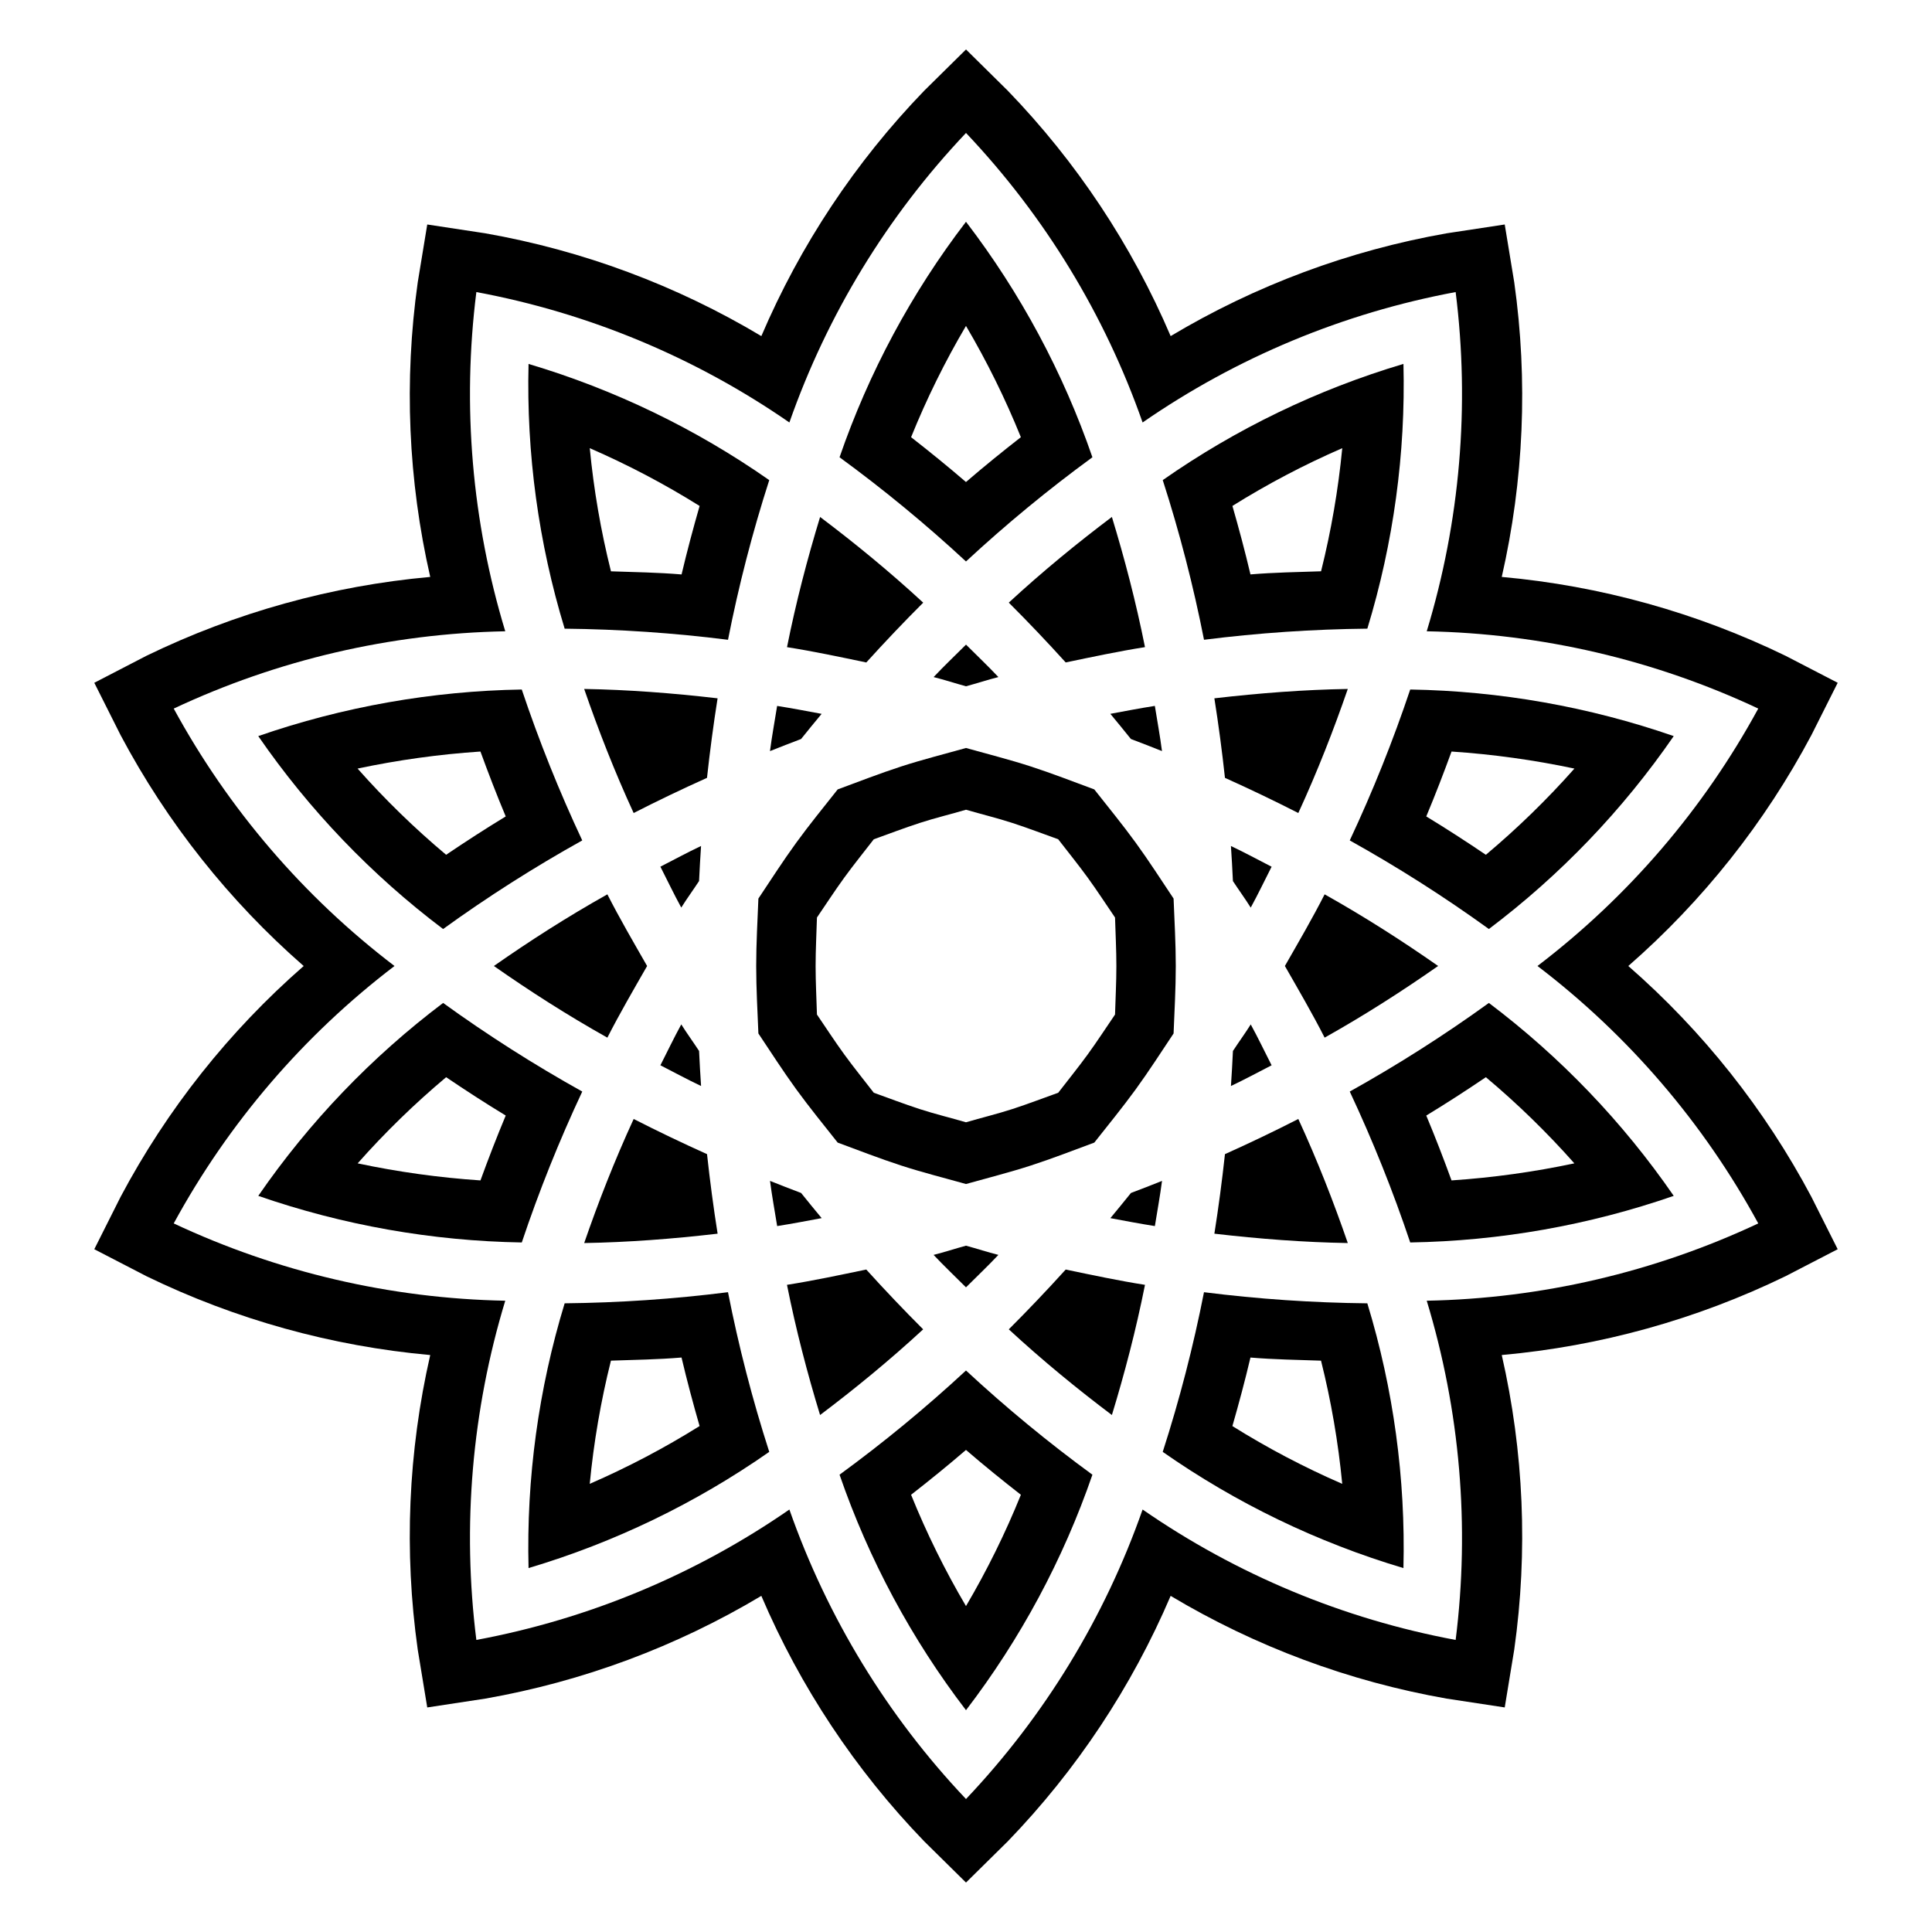 <?xml version="1.0" encoding="UTF-8"?>
<!-- Uploaded to: SVG Repo, www.svgrepo.com, Generator: SVG Repo Mixer Tools -->
<svg fill="#000000" width="800px" height="800px" version="1.1" viewBox="144 144 512 512" xmlns="http://www.w3.org/2000/svg">
 <g>
  <path d="m433.5 265.18c-7.75-22.465-19.062-43.539-33.504-62.41-14.445 18.871-25.758 39.945-33.508 62.41 11.695 8.543 22.883 17.766 33.508 27.613 10.621-9.848 21.809-19.07 33.504-27.613zm-33.504-34.809c5.57 9.453 10.434 19.312 14.543 29.488-4.879 3.809-9.738 7.738-14.547 11.883-4.809-4.141-9.668-8.074-14.543-11.883 4.113-10.176 8.973-20.035 14.547-29.488z"/>
  <path d="m391.41 476.56c2.824 2.992 5.719 5.731 8.586 8.598 2.867-2.867 5.766-5.606 8.59-8.598-2.844-0.715-5.731-1.668-8.59-2.441-2.856 0.773-5.738 1.727-8.586 2.441z"/>
  <path d="m443.7 339.84c2.766 1.051 5.519 2.109 8.238 3.203-0.523-4.07-1.258-7.981-1.891-11.973-3.922 0.613-7.848 1.367-11.793 2.102 1.832 2.195 3.641 4.426 5.445 6.668z"/>
  <path d="m426.42 319.55c7.047-1.465 14.09-2.965 21.012-4.055-2.398-12.008-5.398-23.453-8.77-34.5-9.203 6.941-18.344 14.418-27.324 22.707 5.09 5.082 10.117 10.363 15.082 15.848z"/>
  <path d="m408.59 323.43c-2.824-2.992-5.719-5.731-8.586-8.598-2.867 2.863-5.766 5.606-8.586 8.598 2.844 0.715 5.731 1.668 8.586 2.441 2.856-0.773 5.742-1.727 8.586-2.441z"/>
  <path d="m501.18 473.42c-3.746-10.859-8.023-21.82-13.113-32.879-6.312 3.227-12.793 6.332-19.441 9.32-0.777 7.141-1.711 14.168-2.805 21.078 12.004 1.391 23.824 2.289 35.359 2.481z"/>
  <path d="m501.18 326.58c-11.535 0.191-23.355 1.09-35.359 2.481 1.094 6.906 2.031 13.93 2.805 21.078 6.644 2.988 13.125 6.094 19.441 9.32 5.09-11.062 9.363-22.02 13.113-32.879z"/>
  <path d="m470.21 368.2c0.211 3.078 0.375 6.176 0.527 9.289 1.535 2.352 3.242 4.676 4.719 7.039 1.977-3.613 3.691-7.219 5.531-10.836-3.594-1.836-7.078-3.742-10.777-5.492z"/>
  <path d="m470.74 422.52c-0.148 3.109-0.316 6.211-0.527 9.285 3.699-1.75 7.184-3.656 10.777-5.488-1.84-3.617-3.555-7.223-5.531-10.836-1.477 2.359-3.184 4.684-4.719 7.039z"/>
  <path d="m538.57 390.2c18.965-14.309 35.504-31.57 48.984-51.129-22.477-7.781-46.047-11.949-69.832-12.344-4.57 13.625-9.922 26.98-16.023 39.992 12.738 7.098 25.051 14.938 36.871 23.48zm-9.902-47.035h0.004c10.949 0.73 21.832 2.242 32.566 4.516-7.25 8.184-15.094 15.82-23.469 22.848-5.133-3.465-10.371-6.871-15.797-10.164 2.41-5.754 4.613-11.484 6.699-17.199z"/>
  <path d="m506.36 310.6c6.93-22.723 10.16-46.414 9.57-70.16-22.777 6.777-44.316 17.176-63.789 30.793 4.469 13.879 8.121 28.008 10.934 42.312 14.359-1.812 28.812-2.797 43.285-2.945zm-6.648-47.832c-1.059 11-2.938 21.906-5.617 32.629-6.215 0.215-12.375 0.297-18.711 0.828-1.453-6.172-3.074-12.203-4.781-18.148 9.309-5.816 19.039-10.934 29.109-15.309z"/>
  <path d="m434 446.8c3.684-4.672 7.43-9.238 10.977-14.117 3.547-4.879 6.731-9.855 10.035-14.805 0.234-5.945 0.582-11.844 0.582-17.875s-0.348-11.93-0.582-17.875c-3.305-4.945-6.488-9.922-10.035-14.805-3.547-4.879-7.297-9.445-10.98-14.121-5.582-2.059-11.082-4.215-16.82-6.078-5.707-1.855-11.449-3.285-17.18-4.898-5.731 1.613-11.473 3.047-17.18 4.898-5.738 1.863-11.238 4.019-16.82 6.078-3.684 4.672-7.434 9.238-10.98 14.121-3.547 4.879-6.731 9.855-10.035 14.805-0.234 5.945-0.582 11.844-0.582 17.875s0.348 11.93 0.582 17.875c3.305 4.945 6.488 9.922 10.035 14.805 3.547 4.879 7.293 9.445 10.977 14.117 5.582 2.059 11.082 4.215 16.82 6.078 5.707 1.855 11.449 3.285 17.18 4.898 5.731-1.613 11.473-3.047 17.18-4.898 5.746-1.863 11.246-4.019 16.828-6.078zm-34.008-5.383c-4.106-1.203-8.219-2.184-12.309-3.516-4.121-1.34-8.086-2.871-12.121-4.312-2.609-3.383-5.281-6.664-7.82-10.156-2.535-3.488-4.832-7.043-7.242-10.57-0.125-4.285-0.355-8.527-0.355-12.859 0-4.328 0.23-8.57 0.355-12.852 2.41-3.527 4.707-7.082 7.242-10.574 2.539-3.492 5.211-6.777 7.82-10.16 4.043-1.441 8.012-2.977 12.137-4.316 4.09-1.328 8.203-2.312 12.305-3.516 4.106 1.203 8.219 2.184 12.309 3.516 4.117 1.34 8.082 2.867 12.117 4.309 2.613 3.387 5.285 6.672 7.824 10.168 2.535 3.488 4.832 7.047 7.242 10.574 0.125 4.281 0.355 8.523 0.355 12.852 0 4.332-0.23 8.574-0.355 12.859-2.41 3.527-4.707 7.082-7.242 10.57-2.535 3.488-5.207 6.769-7.812 10.152-4.043 1.445-8.016 2.977-12.141 4.316-4.09 1.328-8.207 2.312-12.309 3.516z"/>
  <path d="m388.66 303.71c-8.98-8.289-18.117-15.766-27.324-22.707-3.371 11.047-6.371 22.492-8.77 34.5 6.918 1.086 13.965 2.586 21.012 4.055 4.965-5.484 9.992-10.766 15.082-15.848z"/>
  <path d="m495.04 381.01c-3.219 6.332-6.906 12.656-10.531 18.988 3.625 6.336 7.316 12.66 10.531 18.988 10.672-5.988 20.621-12.375 30.078-18.992-9.461-6.613-19.406-12.996-30.078-18.984z"/>
  <path d="m261.43 409.79c-18.965 14.309-35.504 31.57-48.984 51.129 22.477 7.785 46.047 11.949 69.832 12.348 4.57-13.629 9.922-26.98 16.027-39.996-12.742-7.098-25.055-14.938-36.875-23.48zm9.902 47.031h-0.004c-10.941-0.734-21.82-2.242-32.547-4.519 7.242-8.18 15.082-15.809 23.449-22.832 5.129 3.465 10.367 6.867 15.793 10.16-2.406 5.75-4.613 11.477-6.695 17.191z"/>
  <path d="m366.49 534.81c7.75 22.465 19.062 43.539 33.508 62.41 14.441-18.871 25.754-39.941 33.504-62.406-11.695-8.547-22.883-17.766-33.504-27.617-10.625 9.848-21.812 19.07-33.508 27.613zm33.508 34.82c-5.574-9.461-10.438-19.32-14.551-29.5 4.879-3.809 9.738-7.742 14.547-11.883 4.809 4.144 9.668 8.074 14.547 11.883h0.004c-4.113 10.18-8.977 20.039-14.547 29.5z"/>
  <path d="m411.34 496.29c8.98 8.289 18.117 15.766 27.324 22.707 3.371-11.047 6.375-22.492 8.77-34.5-6.922-1.086-13.965-2.586-21.012-4.055-4.965 5.481-9.992 10.762-15.082 15.848z"/>
  <path d="m438.26 466.82c3.945 0.734 7.871 1.488 11.793 2.102 0.637-3.992 1.367-7.902 1.895-11.973-2.719 1.094-5.473 2.152-8.238 3.203-1.809 2.246-3.621 4.477-5.449 6.668z"/>
  <path d="m373.57 480.44c-7.047 1.465-14.09 2.965-21.012 4.055 2.398 12.008 5.398 23.453 8.77 34.5 9.203-6.941 18.34-14.418 27.32-22.707-5.086-5.082-10.113-10.363-15.078-15.848z"/>
  <path d="m356.3 460.15c-2.766-1.051-5.523-2.109-8.238-3.203 0.523 4.07 1.258 7.981 1.895 11.973 3.922-0.613 7.848-1.367 11.793-2.102-1.836-2.195-3.644-4.426-5.449-6.668z"/>
  <path d="m575.52 400c19.762-17.258 36.203-37.988 48.508-61.164l6.981-13.891-13.809-7.148c-23.598-11.469-49.086-18.555-75.219-20.906 5.852-25.598 6.977-52.055 3.312-78.055l-2.523-15.344-15.375 2.336c-25.844 4.547-50.637 13.777-73.16 27.242-10.305-24.125-24.934-46.168-43.164-65.035l-11.07-10.926-11.07 10.926c-18.23 18.867-32.859 40.91-43.164 65.035-22.527-13.465-47.32-22.695-73.164-27.242l-15.375-2.336-2.523 15.344c-3.664 26.004-2.539 52.457 3.312 78.055-26.133 2.352-51.621 9.438-75.219 20.906l-13.809 7.148 6.981 13.891c12.305 23.176 28.746 43.906 48.512 61.168-19.766 17.258-36.207 37.984-48.512 61.156l-6.981 13.898 13.82 7.148 0.004 0.004c23.594 11.465 49.078 18.543 75.203 20.891-5.852 25.594-6.977 52.047-3.312 78.047l2.523 15.344 15.375-2.34c25.844-4.539 50.637-13.77 73.16-27.23 10.309 24.133 24.938 46.18 43.168 65.055l11.07 10.918 11.07-10.918c18.227-18.875 32.855-40.922 43.164-65.055 22.523 13.461 47.32 22.691 73.16 27.23l15.375 2.336 2.523-15.344v0.004c3.664-26 2.539-52.453-3.312-78.051 26.129-2.348 51.609-9.426 75.207-20.891l13.82-7.148-6.981-13.898c-12.305-23.172-28.746-43.902-48.508-61.16zm-53.418 88.699-0.004 0.004c8.84 29.094 11.453 59.727 7.664 89.898-29.781-5.547-58.051-17.328-82.961-34.562-10.023 28.586-25.969 54.73-46.801 76.723-20.832-21.992-36.781-48.137-46.805-76.723-24.906 17.234-53.18 29.016-82.957 34.562-3.793-30.172-1.18-60.805 7.66-89.898-30.398-0.582-60.336-7.562-87.859-20.484 14.48-26.609 34.418-49.855 58.508-68.219-24.09-18.363-44.027-41.613-58.508-68.219 27.523-12.926 57.461-19.902 87.859-20.484-8.84-29.094-11.453-59.727-7.66-89.898 29.777 5.547 58.051 17.324 82.957 34.562 10.023-28.59 25.973-54.734 46.805-76.727 20.832 21.992 36.781 48.137 46.801 76.727 24.91-17.238 53.18-29.016 82.961-34.562 3.789 30.172 1.176 60.801-7.664 89.898 30.398 0.582 60.336 7.559 87.859 20.48-14.48 26.609-34.418 49.855-58.508 68.219 24.09 18.367 44.027 41.613 58.508 68.223-27.523 12.922-57.457 19.902-87.859 20.484z"/>
  <path d="m463.07 486.45c-2.812 14.309-6.465 28.434-10.934 42.312 19.473 13.617 41.012 24.016 63.789 30.797 0.59-23.75-2.641-47.441-9.57-70.164-14.473-0.148-28.926-1.133-43.285-2.945zm7.527 35.473c1.707-5.949 3.328-11.98 4.785-18.16 6.336 0.531 12.492 0.609 18.707 0.828h-0.004c2.684 10.727 4.562 21.641 5.621 32.645-10.07-4.375-19.801-9.492-29.113-15.312z"/>
  <path d="m538.57 409.79c-11.82 8.543-24.133 16.383-36.871 23.48 6.102 13.016 11.453 26.367 16.023 39.996 23.785-0.398 47.355-4.562 69.832-12.348-13.48-19.559-30.02-36.82-48.984-51.129zm-9.902 47.031c-2.082-5.711-4.285-11.441-6.695-17.188 5.426-3.293 10.664-6.695 15.793-10.16l0.004-0.004c8.371 7.023 16.207 14.652 23.453 22.832-10.73 2.277-21.609 3.785-32.551 4.519z"/>
  <path d="m329.26 377.48c0.148-3.109 0.316-6.211 0.527-9.289-3.699 1.75-7.184 3.656-10.777 5.488 1.844 3.617 3.555 7.227 5.531 10.84 1.477-2.363 3.184-4.688 4.719-7.039z"/>
  <path d="m304.96 381.01c-10.672 5.984-20.621 12.375-30.078 18.988 9.457 6.617 19.402 13.004 30.078 18.992 3.219-6.332 6.906-12.656 10.531-18.988-3.625-6.336-7.316-12.66-10.531-18.992z"/>
  <path d="m293.64 489.39c-6.934 22.723-10.164 46.414-9.57 70.164 22.773-6.781 44.312-17.18 63.789-30.797-4.473-13.879-8.121-28.004-10.934-42.312-14.363 1.812-28.812 2.797-43.285 2.945zm6.648 47.84c1.055-11.004 2.934-21.918 5.617-32.645 6.215-0.215 12.371-0.297 18.707-0.828 1.457 6.18 3.074 12.211 4.785 18.16-9.312 5.82-19.043 10.938-29.109 15.312z"/>
  <path d="m329.79 431.8c-0.211-3.074-0.379-6.176-0.527-9.285-1.535-2.352-3.242-4.68-4.719-7.039-1.977 3.613-3.688 7.219-5.531 10.836 3.594 1.832 7.078 3.738 10.777 5.488z"/>
  <path d="m336.93 313.55c2.812-14.305 6.461-28.434 10.93-42.312-19.473-13.617-41.012-24.016-63.789-30.793-0.59 23.746 2.641 47.438 9.57 70.16 14.473 0.148 28.926 1.133 43.289 2.945zm-7.527-35.465c-1.707 5.945-3.324 11.977-4.781 18.148-6.336-0.531-12.496-0.613-18.711-0.828v-0.004c-2.684-10.723-4.562-21.629-5.617-32.629 10.066 4.375 19.797 9.492 29.105 15.309z"/>
  <path d="m331.37 449.86c-6.644-2.988-13.125-6.094-19.441-9.32-5.09 11.059-9.363 22.02-13.113 32.879 11.535-0.191 23.355-1.09 35.359-2.481-1.094-6.906-2.027-13.93-2.805-21.078z"/>
  <path d="m298.3 366.72c-6.106-13.012-11.457-26.367-16.027-39.992-23.785 0.395-47.355 4.562-69.832 12.344 13.48 19.559 30.02 36.82 48.984 51.129 11.82-8.543 24.133-16.383 36.875-23.48zm-59.539-19.039c10.734-2.273 21.617-3.785 32.562-4.516 2.086 5.715 4.289 11.449 6.699 17.199-5.426 3.293-10.668 6.699-15.797 10.164v-0.004c-8.375-7.023-16.219-14.66-23.465-22.844z"/>
  <path d="m298.81 326.58c3.75 10.859 8.023 21.816 13.113 32.879 6.312-3.227 12.793-6.332 19.441-9.32 0.777-7.141 1.711-14.168 2.805-21.078-12.004-1.391-23.824-2.289-35.359-2.481z"/>
  <path d="m361.74 333.18c-3.945-0.734-7.871-1.488-11.793-2.102-0.633 3.992-1.367 7.902-1.895 11.973 2.719-1.094 5.473-2.152 8.238-3.203 1.809-2.246 3.617-4.477 5.449-6.668z"/>
 </g>
</svg>